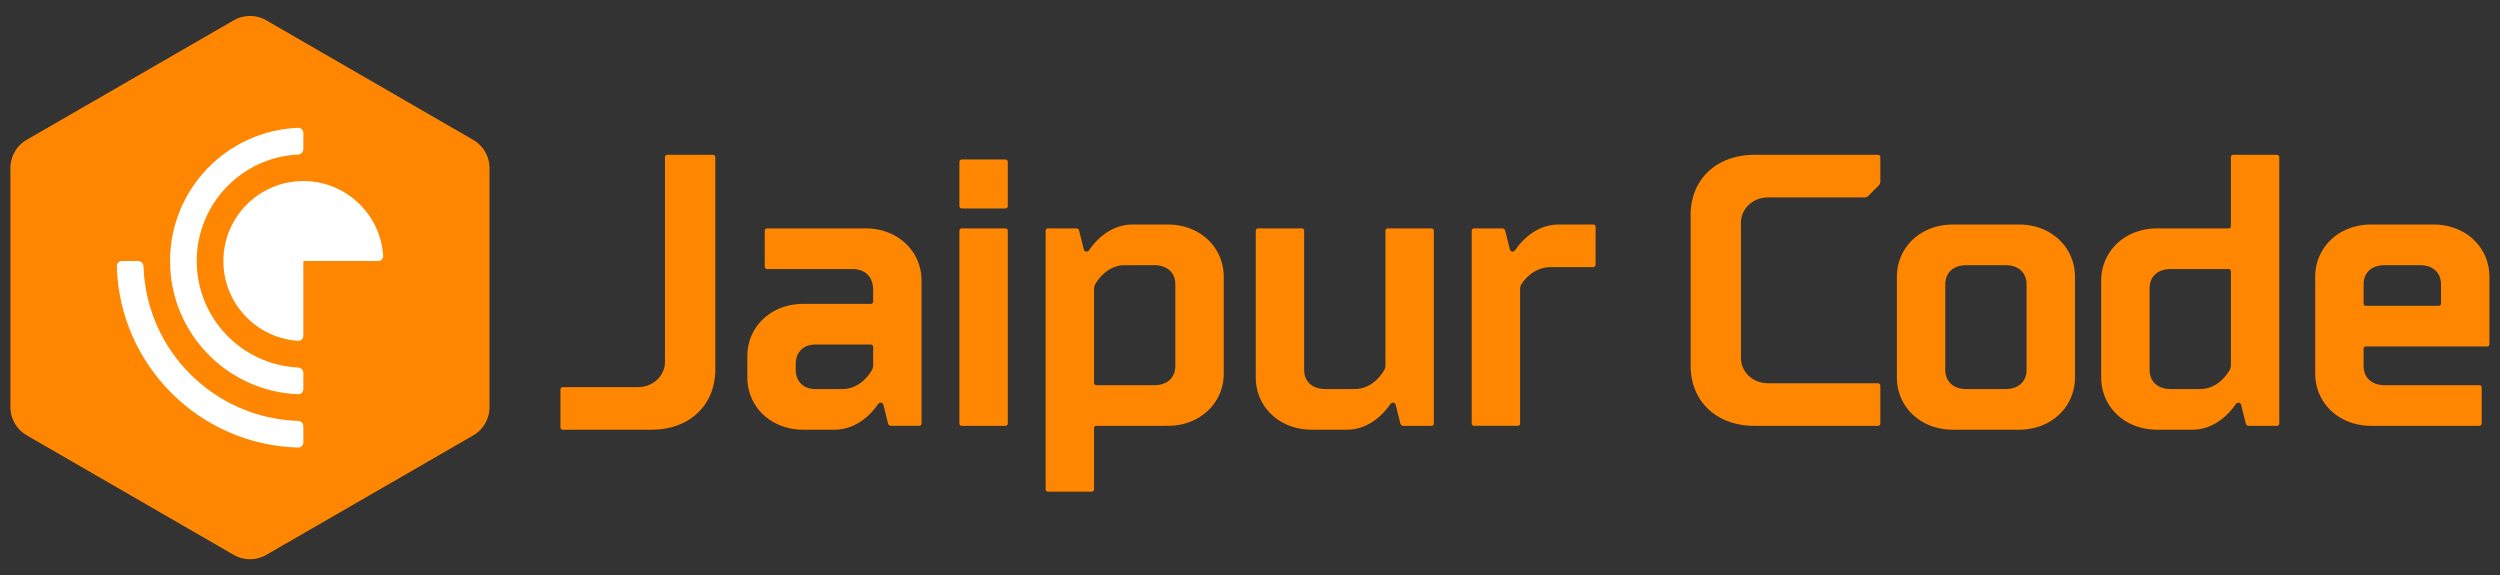 <!-- Created with Inkscape (http://www.inkscape.org/) -->
<svg xmlns="http://www.w3.org/2000/svg" xmlns:svg="http://www.w3.org/2000/svg" width="1000" height="230" viewBox="0 0 1000 230" version="1.1" id="svg1028" xml:space="preserve"><rect x="0" y="0" width="1000" height="230" fill="#333333" stroke="none"/><defs id="defs1025"/><g id="g8585" style="display:inline;fill:#ff8601;fill-opacity:1;stroke-width:0.562" transform="matrix(1.779,0,0,1.779,9.752,277.32)"><g id="g8581" style="display:inline;fill:#ff8601;fill-opacity:1;stroke-width:0.253" transform="matrix(2.225,0,0,2.225,-33.228,-321.09)"><path d="M 29.744,66.882 5.46,52.858 A 3.843,3.843 0 0 1 3.544,49.537 V 21.5 A 3.843,3.843 0 0 1 5.46,18.167 L 29.744,4.155 a 3.843,3.843 0 0 1 3.843,0 L 57.859,18.179 a 3.843,3.843 0 0 1 1.916,3.333 v 28.025 a 3.843,3.843 0 0 1 -1.916,3.333 L 33.587,66.882 a 3.843,3.843 0 0 1 -3.843,0 z" id="path8571" style="display:inline;fill:#ff8601;fill-opacity:1;stroke-width:0.094" transform="matrix(0.861,0,0,0.861,10.471,72.731)"/><g id="g8579" style="fill:#ffffff;fill-opacity:1;stroke-width:0.253"><path d="m 24.275,101.155 c 0.275,9.995 8.327,18.048 18.322,18.323 0.292,0.008 0.529,-0.23 0.529,-0.522 v -1.636 c 0,-0.292 -0.237,-0.528 -0.529,-0.538 -8.507,-0.274 -15.353,-7.121 -15.627,-15.628 -0.009,-0.292 -0.245,-0.529 -0.538,-0.529 h -1.635 c -0.292,0 -0.53,0.237 -0.522,0.529 z" id="path8573" style="fill:#ffffff;fill-opacity:1;stroke-width:0.037"/><path d="m 42.597,89.864 c -5.706,0.276 -10.247,4.99 -10.247,10.762 0,5.775 4.541,10.489 10.247,10.764 0.292,0.014 0.529,0.25 0.529,0.542 v 1.636 c 0,0.292 -0.237,0.53 -0.529,0.519 -7.195,-0.278 -12.941,-6.199 -12.941,-13.461 0,-7.262 5.746,-13.181 12.941,-13.459 0.292,-0.011 0.529,0.227 0.529,0.519 v 1.636 c 0,0.292 -0.237,0.528 -0.529,0.542 z" id="path8575" style="fill:#ffffff;fill-opacity:1;stroke-width:0.037"/><path d="m 43.126,100.627 v 7.553 c 0,0.292 -0.237,0.531 -0.529,0.512 -4.218,-0.272 -7.553,-3.779 -7.553,-8.066 0,-4.463 3.618,-8.081 8.082,-8.081 4.287,0 7.793,3.335 8.065,7.552 0.019,0.292 -0.22,0.529 -0.512,0.529 z" id="path8577" style="fill:#ffffff;fill-opacity:1;stroke-width:0.037"/></g></g><path d="m 144.564,-121.073 h 10.258 a 0.529,0.529 45 0 1 0.529,0.529 v 47.254 c 0,0.292 9.5e-4,0.766 -0.009,1.058 -0.244,7.401 -5.615,12.737 -13.825,12.956 -0.292,0.008 -0.766,0.007 -1.058,0.007 h -19.398 a 0.529,0.529 45 0 1 -0.529,-0.529 l 0,-8.517 a 0.529,0.529 135 0 1 0.529,-0.529 h 16.351 c 0.292,0 0.767,0.002 1.058,-0.02 3.017,-0.233 5.272,-2.449 5.538,-5.109 0.029,-0.291 0.026,-0.765 0.026,-1.058 V -120.544 a 0.529,0.529 135 0 1 0.529,-0.529 z m 56.634,60.934 h -6.341 a 0.678,0.678 37.982 0 1 -0.658,-0.513 l -1.049,-4.196 a 0.678,0.678 37.982 0 0 -0.658,-0.513 c -0.189,0 -0.462,0.204 -0.626,0.446 -0.921,1.359 -4.063,5.373 -9.198,5.634 -0.292,0.015 -0.765,0.013 -1.058,0.013 h -5.906 c -0.292,0 -0.766,9.77e-4 -1.058,-0.009 -6.92,-0.236 -11.815,-5.089 -12.082,-11.214 -0.013,-0.292 -0.011,-0.766 -0.011,-1.058 v -3.729 c 0,-0.292 -0.001,-0.766 0.011,-1.058 0.267,-6.125 5.162,-10.978 12.082,-11.214 0.292,-0.01 0.766,-0.009 1.058,-0.009 h 14.611 a 0.529,0.529 135 0 0 0.529,-0.529 v -1.988 c 0,-0.292 0.002,-0.766 -0.018,-1.058 -0.181,-2.547 -1.694,-4.06 -4.241,-4.241 -0.291,-0.021 -0.766,-0.018 -1.058,-0.018 h -18.528 a 0.529,0.529 45 0 1 -0.529,-0.529 l 0,-8.082 a 0.529,0.529 135 0 1 0.529,-0.529 h 21.574 c 0.292,0 0.766,-9.8e-4 1.058,0.009 6.92,0.236 11.814,5.089 12.082,11.214 0.013,0.292 0.011,0.766 0.011,1.058 l 0,31.585 a 0.529,0.529 135 0 1 -0.529,0.529 z m -16.787,-8.289 c 3.532,-0.266 5.529,-3.152 6.188,-4.301 0.145,-0.253 0.247,-0.704 0.247,-0.996 v -4.165 a 0.529,0.529 45 0 0 -0.529,-0.529 h -11.999 c -0.292,0 -0.767,-0.003 -1.058,0.025 -2.143,0.204 -3.596,1.656 -3.799,3.799 -0.028,0.291 -0.025,0.765 -0.025,1.058 l 0,0.247 c 0,0.292 -0.003,0.767 0.025,1.058 0.204,2.143 1.656,3.596 3.799,3.799 0.291,0.028 0.765,0.025 1.058,0.025 h 5.035 c 0.292,0 0.766,0.002 1.058,-0.02 z m 36.707,-35.576 v 43.337 a 0.529,0.529 135 0 1 -0.529,0.529 h -9.823 a 0.529,0.529 45 0 1 -0.529,-0.529 v -43.337 a 0.529,0.529 135 0 1 0.529,-0.529 h 9.823 a 0.529,0.529 45 0 1 0.529,0.529 z m 0,-15.491 v 9.951 a 0.529,0.529 135 0 1 -0.529,0.529 h -9.823 a 0.529,0.529 45 0 1 -0.529,-0.529 v -9.951 a 0.529,0.529 135 0 1 0.529,-0.529 h 9.823 a 0.529,0.529 45 0 1 0.529,0.529 z m 8.509,73.626 0,-58.135 a 0.529,0.529 135 0 1 0.529,-0.529 h 6.341 a 0.678,0.678 37.982 0 1 0.658,0.513 l 1.049,4.196 a 0.678,0.678 37.982 0 0 0.658,0.513 c 0.189,0 0.462,-0.204 0.626,-0.446 0.921,-1.359 4.063,-5.373 9.198,-5.634 0.292,-0.015 0.765,-0.013 1.058,-0.013 h 6.776 c 0.292,0 0.766,-9.8e-4 1.058,0.009 6.92,0.236 11.814,5.089 12.082,11.214 0.013,0.292 0.011,0.766 0.011,1.058 v 20.704 c 0,0.292 0.001,0.766 -0.011,1.058 -0.267,6.125 -5.162,10.978 -12.082,11.214 -0.292,0.01 -0.766,0.009 -1.058,0.009 h -15.481 a 0.529,0.529 135 0 0 -0.529,0.529 v 13.74 a 0.529,0.529 135 0 1 -0.529,0.529 h -9.823 a 0.529,0.529 45 0 1 -0.529,-0.529 z m 11.41,-23.409 h 12.434 c 0.292,0 0.766,0.002 1.058,-0.018 2.519,-0.177 4.026,-1.638 4.234,-3.806 0.028,-0.291 0.025,-0.765 0.025,-1.058 v -17.222 c 0,-0.292 0.003,-0.767 -0.025,-1.058 -0.208,-2.168 -1.715,-3.628 -4.234,-3.806 -0.291,-0.021 -0.766,-0.018 -1.058,-0.018 h -5.47 c -0.292,0 -0.766,-0.002 -1.058,0.02 -3.532,0.266 -5.529,3.152 -6.188,4.301 -0.145,0.253 -0.247,0.704 -0.247,0.996 l 0,21.139 a 0.529,0.529 45 0 0 0.529,0.529 z m 65.526,-35.255 9.823,0 a 0.529,0.529 45 0 1 0.529,0.529 l 0,43.337 a 0.529,0.529 135 0 1 -0.529,0.529 h -6.341 a 0.678,0.678 37.982 0 1 -0.658,-0.513 l -1.049,-4.196 A 0.678,0.678 37.982 0 0 307.68,-65.362 c -0.189,0 -0.462,0.204 -0.626,0.446 -0.921,1.359 -4.063,5.373 -9.198,5.634 -0.292,0.015 -0.765,0.013 -1.058,0.013 h -6.776 c -0.292,0 -0.766,9.77e-4 -1.058,-0.009 -6.92,-0.236 -11.814,-5.089 -12.082,-11.214 -0.013,-0.292 -0.011,-0.766 -0.011,-1.058 v -32.456 a 0.529,0.529 135 0 1 0.529,-0.529 l 9.823,0 a 0.529,0.529 45 0 1 0.529,0.529 v 30.715 c 0,0.292 -0.003,0.767 0.025,1.058 0.208,2.168 1.715,3.628 4.234,3.806 0.291,0.021 0.766,0.018 1.058,0.018 h 5.47 c 0.292,0 0.766,0.002 1.058,-0.02 3.532,-0.266 5.529,-3.152 6.188,-4.301 0.145,-0.253 0.247,-0.704 0.247,-0.996 v -30.279 a 0.529,0.529 135 0 1 0.529,-0.529 z m 46.717,-0.341 0,8.517 a 0.529,0.529 135 0 1 -0.529,0.529 l -8.952,0 c -0.292,0 -0.766,-0.002 -1.058,0.018 -3.497,0.24 -5.489,2.814 -6.168,3.878 -0.157,0.246 -0.267,0.693 -0.267,0.985 v 30.279 a 0.529,0.529 135 0 1 -0.529,0.529 l -9.823,0 a 0.529,0.529 45 0 1 -0.529,-0.529 v -43.337 a 0.529,0.529 135 0 1 0.529,-0.529 h 6.341 a 0.678,0.678 37.982 0 1 0.658,0.513 l 1.049,4.196 a 0.678,0.678 37.982 0 0 0.658,0.513 c 0.189,0 0.462,-0.204 0.626,-0.446 0.921,-1.359 4.063,-5.373 9.198,-5.634 0.292,-0.015 0.765,-0.013 1.058,-0.013 h 7.211 a 0.529,0.529 45 0 1 0.529,0.529 z m 32.687,-0.435 v 29.409 c 0,0.292 -0.003,0.767 0.026,1.057 0.266,2.661 2.522,4.876 5.538,5.11 0.291,0.023 0.766,0.02 1.058,0.02 h 24.186 a 0.529,0.529 45 0 1 0.529,0.529 v 8.517 a 0.529,0.529 135 0 1 -0.529,0.529 l -27.233,0 c -0.292,0 -0.766,7.75e-4 -1.058,-0.007 -8.21,-0.22 -13.581,-5.556 -13.825,-12.957 -0.01,-0.292 -0.009,-0.766 -0.009,-1.058 V -107.051 c 0,-0.292 -9.5e-4,-0.766 0.009,-1.058 0.244,-7.401 5.615,-12.737 13.825,-12.956 0.292,-0.008 0.766,-0.007 1.058,-0.007 h 27.233 a 0.529,0.529 45 0 1 0.529,0.529 v 5.47 a 1.278,1.278 112.5 0 1 -0.374,0.903 l -2.298,2.298 a 1.278,1.278 157.5 0 1 -0.903,0.374 l -21.139,0 c -0.292,0 -0.767,-0.002 -1.058,0.02 -3.017,0.233 -5.272,2.449 -5.538,5.109 -0.029,0.291 -0.026,0.765 -0.026,1.058 z m 35.07,11.129 c 0.267,-6.125 5.162,-10.978 12.082,-11.214 0.292,-0.01 0.766,-0.009 1.058,-0.009 H 447.916 c 0.292,0 0.766,-9.8e-4 1.058,0.009 6.92,0.236 11.814,5.089 12.082,11.214 0.013,0.292 0.011,0.766 0.011,1.058 v 21.574 c 0,0.292 0.001,0.766 -0.011,1.058 -0.267,6.125 -5.162,10.978 -12.082,11.214 -0.292,0.01 -0.766,0.009 -1.058,0.009 h -13.74 c -0.292,0 -0.766,9.77e-4 -1.058,-0.009 -6.92,-0.236 -11.815,-5.089 -12.082,-11.214 -0.013,-0.292 -0.011,-0.766 -0.011,-1.058 l 0,-21.574 c 0,-0.292 -0.001,-0.766 0.011,-1.058 z m 29.15,20.892 0,-18.092 c 0,-0.292 0.003,-0.767 -0.025,-1.058 -0.208,-2.168 -1.715,-3.628 -4.234,-3.806 -0.291,-0.021 -0.766,-0.018 -1.058,-0.018 h -7.647 c -0.292,0 -0.766,-0.002 -1.058,0.018 -2.519,0.177 -4.026,1.638 -4.234,3.806 -0.028,0.291 -0.025,0.765 -0.025,1.058 v 18.092 c 0,0.292 -0.003,0.767 0.025,1.058 0.208,2.168 1.715,3.628 4.234,3.806 0.291,0.021 0.766,0.018 1.058,0.018 h 7.647 c 0.292,0 0.766,0.002 1.058,-0.018 2.519,-0.177 4.026,-1.638 4.234,-3.806 0.028,-0.291 0.025,-0.765 0.025,-1.058 z m 56.821,-47.254 0,59.876 a 0.529,0.529 135 0 1 -0.529,0.529 h -6.341 a 0.678,0.678 37.982 0 1 -0.658,-0.513 l -1.049,-4.196 a 0.678,0.678 37.982 0 0 -0.658,-0.513 c -0.189,0 -0.462,0.204 -0.626,0.446 -0.921,1.359 -4.063,5.373 -9.198,5.634 -0.292,0.015 -0.765,0.013 -1.058,0.013 h -6.776 c -0.292,0 -0.766,9.77e-4 -1.058,-0.009 -6.92,-0.236 -11.814,-5.089 -12.082,-11.214 -0.013,-0.292 -0.011,-0.766 -0.011,-1.058 l 0,-20.704 c 0,-0.292 -0.001,-0.766 0.011,-1.058 0.267,-6.125 5.162,-10.978 12.082,-11.214 0.292,-0.01 0.766,-0.009 1.058,-0.009 l 15.481,0 a 0.529,0.529 135 0 0 0.529,-0.529 V -120.544 a 0.529,0.529 135 0 1 0.529,-0.529 h 9.823 a 0.529,0.529 45 0 1 0.529,0.529 z m -11.41,25.15 h -12.434 c -0.292,0 -0.766,-0.002 -1.058,0.018 -2.519,0.177 -4.026,1.638 -4.234,3.806 -0.028,0.291 -0.025,0.765 -0.025,1.058 l 0,17.222 c 0,0.292 -0.003,0.767 0.025,1.058 0.208,2.168 1.715,3.628 4.234,3.806 0.291,0.021 0.766,0.018 1.058,0.018 h 5.47 c 0.292,0 0.766,0.002 1.058,-0.02 3.532,-0.266 5.529,-3.152 6.188,-4.301 0.145,-0.253 0.247,-0.704 0.247,-0.996 l 0,-21.139 a 0.529,0.529 45 0 0 -0.529,-0.529 z m 58.656,2.27 0,14.61 a 0.529,0.529 135 0 1 -0.529,0.529 h -27.233 a 0.529,0.529 135 0 0 -0.529,0.529 v 3.294 c 0,0.292 -0.003,0.767 0.025,1.058 0.208,2.168 1.715,3.628 4.234,3.806 0.291,0.021 0.766,0.018 1.058,0.018 h 20.704 a 0.529,0.529 45 0 1 0.529,0.529 v 8.082 a 0.529,0.529 135 0 1 -0.529,0.529 h -23.751 c -0.292,0 -0.766,9.77e-4 -1.058,-0.009 -6.92,-0.236 -11.814,-5.089 -12.082,-11.214 -0.013,-0.292 -0.011,-0.766 -0.011,-1.058 v -20.704 c 0,-0.292 -0.001,-0.766 0.011,-1.058 0.267,-6.125 5.162,-10.978 12.082,-11.214 0.292,-0.01 0.766,-0.009 1.058,-0.009 h 12.87 c 0.292,0 0.766,-9.8e-4 1.058,0.009 6.92,0.236 11.815,5.089 12.082,11.214 0.013,0.292 0.011,0.766 0.011,1.058 z m -28.291,1.741 v 3.729 a 0.529,0.529 45 0 0 0.529,0.529 h 16.351 a 0.529,0.529 135 0 0 0.529,-0.529 v -3.729 c 0,-0.292 0.003,-0.767 -0.025,-1.058 -0.208,-2.168 -1.715,-3.628 -4.234,-3.806 -0.291,-0.021 -0.766,-0.018 -1.058,-0.018 h -6.776 c -0.292,0 -0.766,-0.002 -1.058,0.018 -2.519,0.177 -4.026,1.638 -4.234,3.806 -0.028,0.291 -0.025,0.765 -0.025,1.058 z" id="path8583" style="display:inline;fill:#ff8601;fill-opacity:1;stroke-width:0.197"/></g></svg>
